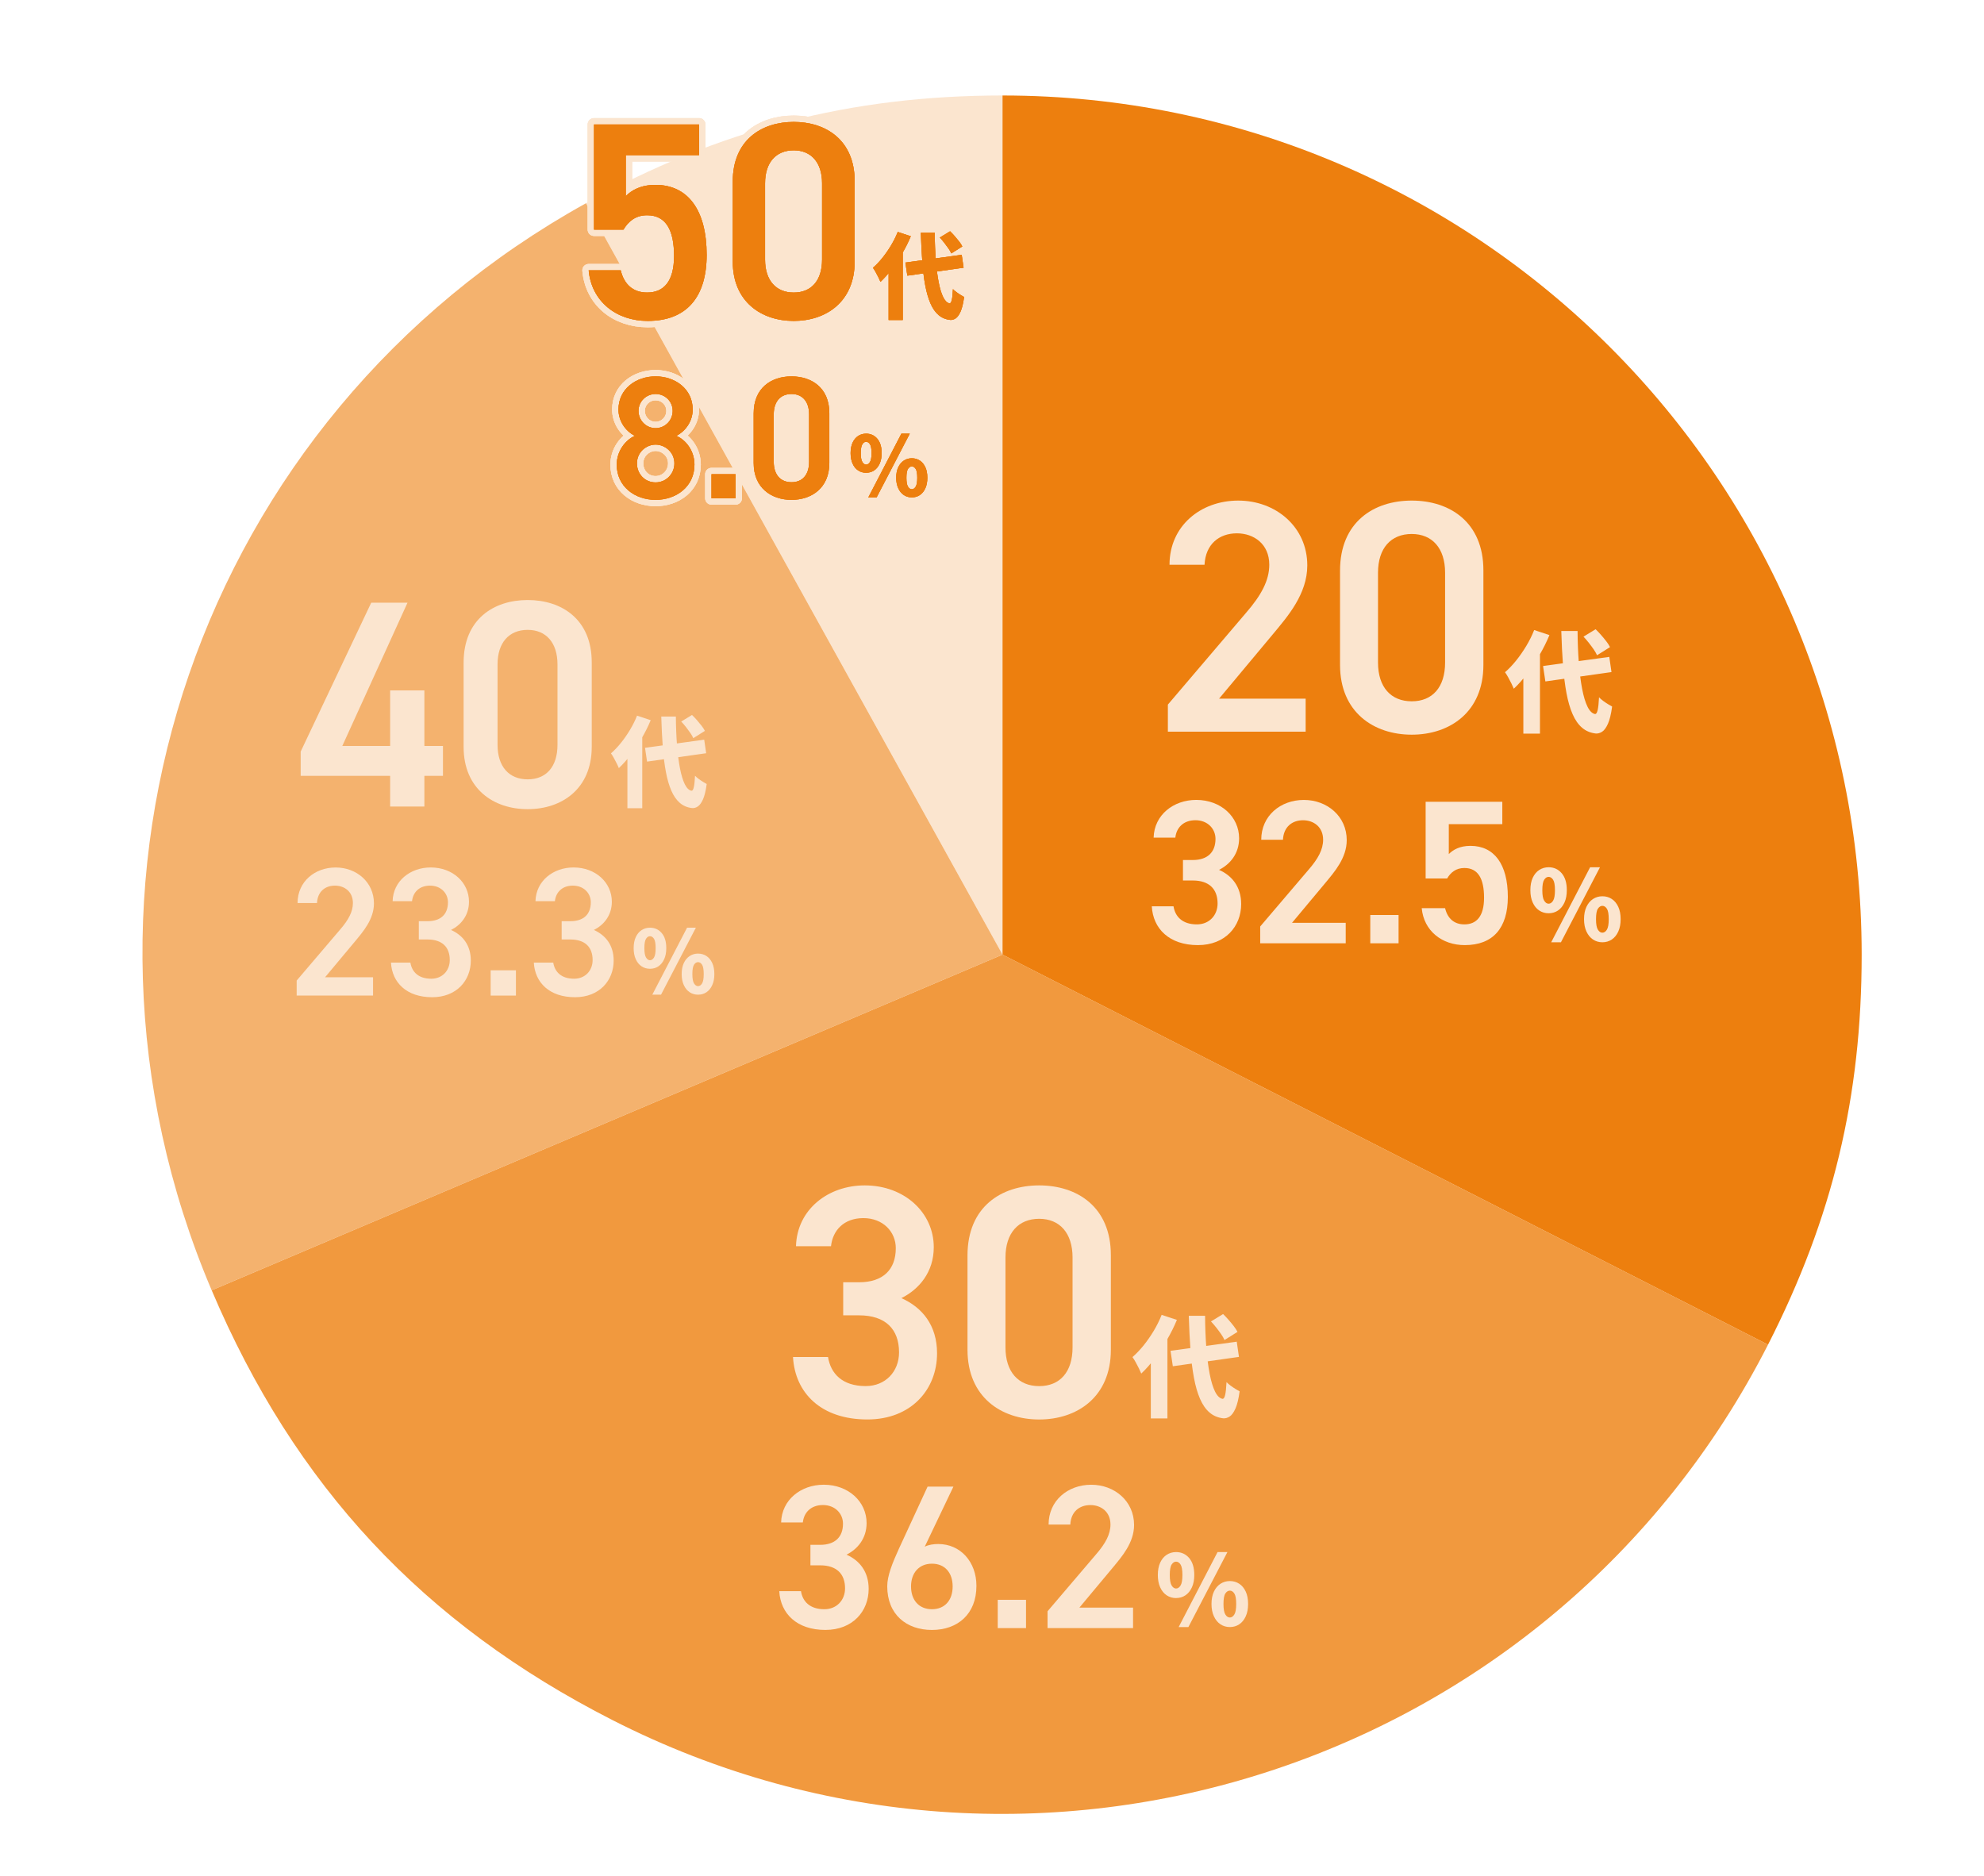 <?xml version="1.0" encoding="UTF-8"?>
<svg id="_レイヤー_1" data-name="レイヤー 1" xmlns="http://www.w3.org/2000/svg" viewBox="0 0 664 628">
  <g>
    <path d="M335.52,319.5L196.12,68.01c44.45-24.64,88.58-36.05,139.4-36.05v287.54Z" style="fill: #fbe5cf; stroke-width: 0px;"/>
    <path d="M335.52,319.5l-264.68,112.35c-57.83-136.24-4.17-292.08,125.28-363.83l139.4,251.48Z" style="fill: #f4b26e; stroke-width: 0px;"/>
    <path d="M335.52,319.5l256.2,130.54c-72.09,141.49-245.24,197.75-386.73,125.66-63.39-32.3-106.34-78.36-134.14-143.85l264.68-112.35Z" style="fill: #f1993e; stroke-width: 0px;"/>
    <path d="M335.52,319.5V31.96c158.8,0,287.54,128.73,287.54,287.54,0,47.64-9.71,88.09-31.34,130.54l-256.2-130.54Z" style="fill: #ed7f0e; stroke-width: 0px;"/>
  </g>
  <g>
    <g>
      <g>
        <path d="M436.97,244.89h-46.11v-9.07l26.2-30.76c4.98-5.75,7.74-10.73,7.74-16.05,0-6.97-5.2-10.51-10.83-10.51-5.97,0-10.5,3.65-10.84,10.51h-11.72c0-12.95,10.39-21.47,23-21.47s23.11,8.85,23.11,21.69c0,9.63-6.63,17.15-11.5,23.02l-18.02,21.58h28.97v11.07Z" style="fill: #fbe5cf; stroke-width: 0px;"/>
        <path d="M472.47,245.89c-12.71,0-23.99-7.52-23.99-23.35v-31.54c0-16.27,11.28-23.46,23.99-23.46s23.99,7.19,23.99,23.35v31.65c0,15.82-11.28,23.35-23.99,23.35ZM472.47,178.72c-6.97,0-11.28,4.76-11.28,12.95v30.1c0,8.19,4.31,12.95,11.28,12.95s11.17-4.76,11.17-12.95v-30.1c0-8.19-4.31-12.95-11.17-12.95Z" style="fill: #fbe5cf; stroke-width: 0px;"/>
      </g>
      <path d="M513.44,210.86l5.12,1.7c-.91,2.19-2,4.39-3.28,6.6-1.28,2.21-2.65,4.29-4.12,6.25-1.47,1.95-2.98,3.66-4.53,5.1-.17-.44-.43-1.01-.77-1.71s-.71-1.4-1.1-2.1c-.39-.7-.75-1.27-1.07-1.71,1.28-1.11,2.52-2.41,3.74-3.93s2.34-3.14,3.39-4.88c1.04-1.74,1.92-3.51,2.63-5.31ZM509.83,221.88l5.49-5.49.07.07v29.08h-5.56v-23.66ZM516.42,222.91l22.17-3.06.74,5.09-22.13,3.13-.77-5.16ZM522.53,211.19h5.45c.02,3.83.17,7.4.42,10.69.26,3.29.63,6.19,1.11,8.7s1.08,4.49,1.8,5.95c.72,1.46,1.57,2.28,2.52,2.45.37.02.66-.41.87-1.31.21-.9.36-2.33.46-4.29.34.37.8.76,1.36,1.18.56.42,1.13.8,1.69,1.14.56.34,1.01.6,1.33.77-.34,2.53-.81,4.45-1.4,5.77-.59,1.31-1.23,2.2-1.93,2.65-.7.45-1.41.66-2.12.61-1.79-.2-3.33-.84-4.6-1.93-1.28-1.09-2.34-2.62-3.19-4.57-.85-1.95-1.53-4.3-2.04-7.04s-.9-5.85-1.16-9.32c-.26-3.48-.45-7.29-.57-11.44ZM529.97,213.07l4.05-2.47c.59.57,1.2,1.2,1.82,1.92.63.71,1.21,1.42,1.75,2.12s.96,1.35,1.25,1.94l-4.35,2.73c-.25-.59-.62-1.25-1.12-1.97-.5-.72-1.05-1.46-1.64-2.21-.59-.75-1.18-1.43-1.77-2.05Z" style="fill: #fbe5cf; stroke-width: 0px;"/>
    </g>
    <g>
      <g>
        <path d="M395.9,287.84h3.29c4.94,0,7.61-2.61,7.61-7.07,0-3.43-2.67-6.25-6.72-6.25s-6.38,2.54-6.72,5.83h-7.27c.21-7.62,6.65-12.63,14.27-12.63,8.3,0,14.34,5.7,14.34,12.84,0,5.15-3.02,8.72-6.72,10.57,4.32,1.92,7.41,5.63,7.41,11.46,0,7.48-5.35,13.73-14.47,13.73-9.6,0-15.02-5.49-15.44-12.98h7.27c.55,3.43,2.95,6.04,7.82,6.04,4.12,0,6.93-3.02,6.93-7,0-4.81-2.81-7.69-8.3-7.69h-3.29v-6.86Z" style="fill: #fbe5cf; stroke-width: 0px;"/>
        <path d="M450.37,315.71h-28.61v-5.63l16.26-19.08c3.09-3.57,4.8-6.66,4.8-9.95,0-4.32-3.22-6.52-6.72-6.52-3.7,0-6.52,2.27-6.72,6.52h-7.27c0-8.03,6.45-13.32,14.27-13.32s14.34,5.49,14.34,13.46c0,5.97-4.12,10.64-7.13,14.28l-11.18,13.39h17.97v6.86Z" style="fill: #fbe5cf; stroke-width: 0px;"/>
        <path d="M468.07,315.71h-9.47v-9.47h9.47v9.47Z" style="fill: #fbe5cf; stroke-width: 0px;"/>
        <path d="M484.33,294.02h-7.2v-25.67h25.66v7.48h-17.91v10.02c1.44-1.44,3.64-2.75,7.27-2.75,7.89,0,12.49,6.11,12.49,17.09,0,10.37-4.94,16.13-14.41,16.13-7.68,0-13.72-4.81-14.41-12.36h7.82c.82,3.43,3.02,5.42,6.45,5.42,4.05,0,6.59-2.68,6.59-8.92s-1.92-9.95-6.59-9.95c-2.81,0-4.6,1.51-5.76,3.5Z" style="fill: #fbe5cf; stroke-width: 0px;"/>
      </g>
      <path d="M518.28,305.66c-1.16,0-2.21-.31-3.13-.92-.93-.61-1.65-1.5-2.18-2.67-.53-1.16-.79-2.54-.79-4.14s.26-3,.79-4.14c.53-1.14,1.25-2.02,2.18-2.62.93-.6,1.97-.91,3.13-.91,1.79,0,3.25.67,4.39,2.01s1.71,3.22,1.71,5.66c0,1.6-.26,2.98-.79,4.14-.53,1.16-1.25,2.05-2.17,2.67s-1.97.92-3.15.92ZM518.28,302.46c.58,0,1.08-.33,1.5-1,.42-.67.63-1.84.63-3.52s-.21-2.87-.63-3.51c-.42-.64-.92-.95-1.5-.95s-1.05.32-1.47.95c-.42.64-.63,1.81-.63,3.51s.21,2.86.63,3.52c.42.67.91,1,1.47,1ZM519.15,315.37l13.02-25.1h3.3l-13.06,25.1h-3.26ZM536.28,315.37c-1.16,0-2.21-.31-3.13-.92-.93-.61-1.66-1.5-2.2-2.67-.54-1.16-.81-2.54-.81-4.14s.27-3,.81-4.14c.54-1.14,1.27-2.02,2.2-2.62.93-.6,1.97-.91,3.13-.91s2.24.3,3.15.91c.92.6,1.64,1.48,2.17,2.62.53,1.14.79,2.52.79,4.14s-.26,2.98-.79,4.14c-.53,1.16-1.25,2.05-2.17,2.67-.92.61-1.97.92-3.15.92ZM536.28,312.16c.58,0,1.08-.33,1.5-1,.42-.67.63-1.84.63-3.52s-.21-2.87-.63-3.51-.92-.95-1.5-.95-1.08.32-1.5.95-.63,1.81-.63,3.51.21,2.86.63,3.52c.42.67.92,1,1.5,1Z" style="fill: #fbe5cf; stroke-width: 0px;"/>
    </g>
  </g>
  <g>
    <g>
      <g>
        <path d="M282.22,429.16h5.31c7.96,0,12.27-4.21,12.27-11.4,0-5.53-4.31-10.07-10.84-10.07s-10.28,4.09-10.84,9.41h-11.72c.33-12.28,10.72-20.36,23-20.36,13.38,0,23.11,9.18,23.11,20.69,0,8.3-4.86,14.05-10.84,17.04,6.97,3.1,11.94,9.07,11.94,18.48,0,12.06-8.62,22.13-23.33,22.13-15.48,0-24.21-8.85-24.88-20.91h11.72c.88,5.53,4.75,9.74,12.6,9.74,6.63,0,11.17-4.87,11.17-11.29,0-7.75-4.53-12.39-13.38-12.39h-5.31v-11.07Z" style="fill: #fbe5cf; stroke-width: 0px;"/>
        <path d="M347.79,475.09c-12.71,0-23.99-7.52-23.99-23.35v-31.54c0-16.27,11.28-23.46,23.99-23.46s23.99,7.19,23.99,23.35v31.65c0,15.82-11.28,23.35-23.99,23.35ZM347.79,407.92c-6.96,0-11.28,4.76-11.28,12.95v30.1c0,8.19,4.31,12.95,11.28,12.95s11.17-4.76,11.17-12.95v-30.1c0-8.19-4.31-12.95-11.17-12.95Z" style="fill: #fbe5cf; stroke-width: 0px;"/>
      </g>
      <path d="M388.76,440.06l5.12,1.7c-.91,2.19-2,4.39-3.28,6.6-1.28,2.21-2.65,4.29-4.12,6.25-1.47,1.95-2.98,3.66-4.53,5.11-.17-.44-.43-1.01-.77-1.71s-.71-1.4-1.1-2.1c-.39-.7-.75-1.27-1.07-1.71,1.28-1.11,2.52-2.41,3.74-3.92s2.34-3.14,3.39-4.88c1.04-1.74,1.92-3.51,2.63-5.31ZM385.15,451.07l5.49-5.49.07.07v29.08h-5.56v-23.66ZM391.74,452.11l22.17-3.06.74,5.09-22.13,3.13-.77-5.16ZM397.86,440.39h5.45c.02,3.83.17,7.4.42,10.69.26,3.29.63,6.19,1.11,8.7s1.08,4.49,1.8,5.95c.72,1.46,1.57,2.28,2.52,2.45.37.02.66-.41.87-1.31.21-.9.36-2.33.46-4.29.34.37.8.76,1.36,1.18.56.42,1.13.8,1.69,1.14.56.34,1.01.6,1.33.77-.34,2.53-.81,4.45-1.4,5.77-.59,1.31-1.23,2.2-1.93,2.65-.7.46-1.41.66-2.12.61-1.79-.2-3.33-.84-4.6-1.93-1.28-1.09-2.34-2.62-3.19-4.57-.85-1.95-1.53-4.3-2.04-7.04-.52-2.74-.9-5.85-1.16-9.32-.26-3.48-.45-7.29-.57-11.44ZM405.29,442.27l4.05-2.47c.59.57,1.2,1.21,1.82,1.92.63.71,1.21,1.42,1.75,2.12s.96,1.35,1.25,1.93l-4.35,2.73c-.25-.59-.62-1.25-1.12-1.97-.5-.72-1.05-1.46-1.64-2.21-.59-.75-1.18-1.43-1.77-2.05Z" style="fill: #fbe5cf; stroke-width: 0px;"/>
    </g>
    <g>
      <g>
        <path d="M271.22,517.04h3.29c4.94,0,7.62-2.61,7.62-7.07,0-3.43-2.68-6.25-6.72-6.25s-6.38,2.54-6.72,5.83h-7.27c.21-7.62,6.65-12.63,14.27-12.63,8.3,0,14.34,5.7,14.34,12.84,0,5.15-3.02,8.72-6.72,10.57,4.32,1.92,7.41,5.63,7.41,11.46,0,7.48-5.35,13.73-14.48,13.73-9.6,0-15.02-5.49-15.44-12.97h7.27c.55,3.43,2.95,6.04,7.82,6.04,4.12,0,6.93-3.02,6.93-7,0-4.8-2.81-7.69-8.3-7.69h-3.29v-6.87Z" style="fill: #fbe5cf; stroke-width: 0px;"/>
        <path d="M309.5,517.66c1.37-.69,3.02-.89,4.53-.89,7.41,0,12.76,5.97,12.76,14,0,9.54-6.38,14.76-14.89,14.76s-14.96-5.15-14.96-14.62c0-3.5,1.72-7.76,3.84-12.42l9.67-20.94h8.64l-9.6,20.11ZM311.9,538.59c4.32,0,6.93-3.02,6.93-7.62s-2.61-7.62-6.93-7.62-7,3.09-7,7.62,2.61,7.62,7,7.62Z" style="fill: #fbe5cf; stroke-width: 0px;"/>
        <path d="M343.39,544.91h-9.47v-9.47h9.47v9.47Z" style="fill: #fbe5cf; stroke-width: 0px;"/>
        <path d="M379.2,544.91h-28.61v-5.63l16.26-19.08c3.09-3.57,4.8-6.66,4.8-9.95,0-4.33-3.22-6.52-6.72-6.52-3.71,0-6.52,2.27-6.72,6.52h-7.27c0-8.03,6.45-13.32,14.27-13.32s14.34,5.49,14.34,13.46c0,5.97-4.12,10.64-7.13,14.28l-11.18,13.39h17.97v6.87Z" style="fill: #fbe5cf; stroke-width: 0px;"/>
      </g>
      <path d="M393.6,534.86c-1.16,0-2.21-.31-3.13-.92-.93-.61-1.65-1.5-2.18-2.67-.53-1.16-.79-2.54-.79-4.14s.26-3,.79-4.14c.53-1.14,1.25-2.02,2.18-2.62.93-.6,1.97-.91,3.13-.91,1.79,0,3.25.67,4.39,2,1.14,1.34,1.71,3.22,1.71,5.66,0,1.6-.26,2.98-.79,4.14s-1.25,2.05-2.17,2.67-1.97.92-3.15.92ZM393.6,531.66c.58,0,1.08-.33,1.5-1,.42-.67.63-1.84.63-3.53s-.21-2.87-.63-3.51c-.42-.64-.92-.95-1.5-.95s-1.05.32-1.47.95-.63,1.81-.63,3.51.21,2.86.63,3.53.91,1,1.47,1ZM394.47,544.56l13.02-25.1h3.3l-13.06,25.1h-3.26ZM411.6,544.56c-1.16,0-2.21-.31-3.13-.92-.93-.61-1.66-1.5-2.2-2.67-.54-1.16-.81-2.54-.81-4.14s.27-3,.81-4.14c.54-1.14,1.27-2.02,2.2-2.62.93-.6,1.97-.91,3.13-.91s2.24.3,3.15.91c.92.6,1.64,1.48,2.17,2.62.53,1.14.79,2.52.79,4.14s-.26,2.98-.79,4.14c-.53,1.16-1.25,2.05-2.17,2.67-.92.61-1.97.92-3.15.92ZM411.6,541.36c.58,0,1.08-.33,1.5-1s.63-1.84.63-3.53-.21-2.87-.63-3.51-.92-.95-1.5-.95-1.08.32-1.5.95-.63,1.81-.63,3.51.21,2.86.63,3.53.92,1,1.5,1Z" style="fill: #fbe5cf; stroke-width: 0px;"/>
    </g>
  </g>
  <g>
    <g>
      <g>
        <path d="M136.39,201.71l-21.83,47.96h16.01v-18.59h11.46v18.59h6.22v9.99h-6.22v10.28h-11.46v-10.28h-29.94v-8.11l23.61-49.83h12.15Z" style="fill: #fbe5cf; stroke-width: 0px;"/>
        <path d="M176.6,270.82c-11.36,0-21.44-6.72-21.44-20.86v-28.18c0-14.53,10.08-20.96,21.44-20.96s21.44,6.43,21.44,20.86v28.28c0,14.14-10.08,20.86-21.44,20.86ZM176.6,210.81c-6.22,0-10.08,4.25-10.08,11.57v26.89c0,7.32,3.85,11.57,10.08,11.57s9.98-4.25,9.98-11.57v-26.89c0-7.32-3.85-11.57-9.98-11.57Z" style="fill: #fbe5cf; stroke-width: 0px;"/>
      </g>
      <path d="M213.21,239.52l4.57,1.52c-.81,1.95-1.79,3.92-2.93,5.9-1.14,1.98-2.37,3.84-3.69,5.58s-2.67,3.27-4.05,4.56c-.15-.4-.38-.91-.69-1.53-.31-.63-.64-1.25-.99-1.88-.35-.63-.67-1.14-.95-1.53,1.14-.99,2.25-2.16,3.34-3.51s2.09-2.8,3.03-4.36c.93-1.56,1.72-3.14,2.35-4.74ZM209.98,249.37l4.9-4.91.07.07v25.98h-4.97v-21.14ZM215.87,250.29l19.81-2.73.66,4.54-19.78,2.8-.69-4.61ZM221.33,239.82h4.87c.02,3.43.15,6.61.38,9.55.23,2.94.56,5.53.99,7.77.43,2.24.97,4.01,1.61,5.32.65,1.31,1.4,2.04,2.25,2.19.33.02.59-.37.77-1.17.19-.8.32-2.08.41-3.84.31.33.71.68,1.22,1.05.5.37,1.01.71,1.51,1.02.5.31.9.54,1.18.69-.31,2.26-.72,3.98-1.25,5.15-.53,1.17-1.1,1.96-1.73,2.37-.62.41-1.26.59-1.89.54-1.6-.18-2.97-.75-4.11-1.73-1.14-.98-2.09-2.34-2.85-4.08-.76-1.75-1.37-3.84-1.83-6.29-.46-2.45-.81-5.22-1.04-8.33-.23-3.11-.4-6.52-.51-10.23ZM227.98,241.5l3.62-2.21c.53.51,1.07,1.08,1.63,1.71.56.64,1.08,1.27,1.56,1.89.48.63.86,1.2,1.12,1.73l-3.88,2.44c-.22-.53-.55-1.11-1-1.76-.45-.65-.94-1.31-1.46-1.98-.53-.67-1.05-1.28-1.58-1.83Z" style="fill: #fbe5cf; stroke-width: 0px;"/>
    </g>
    <g>
      <g>
        <path d="M124.85,333.21h-25.56v-5.03l14.53-17.05c2.76-3.19,4.29-5.95,4.29-8.89,0-3.86-2.88-5.83-6.01-5.83-3.31,0-5.82,2.02-6.01,5.83h-6.5c0-7.18,5.76-11.9,12.75-11.9s12.81,4.91,12.81,12.02c0,5.34-3.68,9.51-6.37,12.76l-9.99,11.96h16.06v6.13Z" style="fill: #fbe5cf; stroke-width: 0px;"/>
        <path d="M140.18,308.31h2.94c4.41,0,6.8-2.33,6.8-6.32,0-3.07-2.39-5.58-6.01-5.58s-5.7,2.27-6.01,5.21h-6.5c.18-6.81,5.95-11.29,12.75-11.29,7.42,0,12.81,5.09,12.81,11.47,0,4.6-2.7,7.79-6.01,9.45,3.86,1.72,6.62,5.03,6.62,10.24,0,6.69-4.78,12.27-12.93,12.27-8.58,0-13.42-4.91-13.79-11.59h6.5c.49,3.07,2.64,5.4,6.99,5.4,3.68,0,6.19-2.7,6.19-6.26,0-4.29-2.51-6.87-7.42-6.87h-2.94v-6.13Z" style="fill: #fbe5cf; stroke-width: 0px;"/>
        <path d="M172.67,333.21h-8.46v-8.46h8.46v8.46Z" style="fill: #fbe5cf; stroke-width: 0px;"/>
        <path d="M187.99,308.31h2.94c4.41,0,6.8-2.33,6.8-6.32,0-3.07-2.39-5.58-6.01-5.58s-5.7,2.27-6.01,5.21h-6.5c.18-6.81,5.95-11.29,12.75-11.29,7.42,0,12.81,5.09,12.81,11.47,0,4.6-2.7,7.79-6.01,9.45,3.86,1.72,6.62,5.03,6.62,10.24,0,6.69-4.78,12.27-12.93,12.27-8.58,0-13.42-4.91-13.79-11.59h6.5c.49,3.07,2.64,5.4,6.99,5.4,3.68,0,6.19-2.7,6.19-6.26,0-4.29-2.51-6.87-7.42-6.87h-2.94v-6.13Z" style="fill: #fbe5cf; stroke-width: 0px;"/>
      </g>
      <path d="M217.53,324.24c-1.04,0-1.97-.27-2.8-.82s-1.48-1.34-1.95-2.38c-.47-1.04-.71-2.27-.71-3.7s.24-2.68.71-3.7c.47-1.02,1.12-1.8,1.95-2.34.83-.54,1.76-.81,2.8-.81,1.6,0,2.91.6,3.93,1.79,1.02,1.19,1.53,2.88,1.53,5.06,0,1.43-.24,2.66-.71,3.7-.47,1.04-1.12,1.83-1.93,2.38-.82.55-1.76.82-2.82.82ZM217.53,321.38c.52,0,.97-.3,1.34-.9.38-.6.56-1.65.56-3.15s-.19-2.57-.56-3.14c-.38-.57-.82-.85-1.34-.85s-.94.28-1.31.85c-.38.57-.56,1.61-.56,3.14s.19,2.55.56,3.15c.38.6.81.9,1.31.9ZM218.31,332.91l11.64-22.43h2.95l-11.67,22.43h-2.92ZM233.62,332.91c-1.04,0-1.97-.27-2.8-.82-.83-.55-1.48-1.34-1.96-2.38-.48-1.04-.72-2.27-.72-3.7s.24-2.68.72-3.7c.48-1.02,1.14-1.8,1.96-2.34s1.76-.81,2.8-.81,2,.27,2.82.81c.82.54,1.46,1.32,1.93,2.34.47,1.02.71,2.25.71,3.7s-.24,2.66-.71,3.7-1.12,1.83-1.93,2.38c-.82.55-1.76.82-2.82.82ZM233.62,330.05c.52,0,.97-.3,1.34-.9.38-.6.56-1.65.56-3.15s-.19-2.57-.56-3.13-.82-.85-1.34-.85-.97.28-1.34.85-.56,1.61-.56,3.13.19,2.55.56,3.15c.38.6.82.9,1.34.9Z" style="fill: #fbe5cf; stroke-width: 0px;"/>
    </g>
  </g>
  <g>
    <g>
      <g>
        <g>
          <path d="M208.68,76.84h-9.87v-35.18h35.15v10.25h-24.53v13.73c1.97-1.98,4.98-3.76,9.96-3.76,10.81,0,17.11,8.37,17.11,23.42,0,14.2-6.77,22.11-19.74,22.11-10.53,0-18.8-6.58-19.74-16.93h10.72c1.13,4.7,4.14,7.43,8.83,7.43,5.55,0,9.02-3.67,9.02-12.23s-2.63-13.64-9.02-13.64c-3.85,0-6.3,2.07-7.9,4.8Z" style="fill: #ed7f0e; stroke-width: 0px;"/>
          <path d="M265.64,107.41c-10.81,0-20.4-6.4-20.4-19.85v-26.81c0-13.83,9.59-19.94,20.4-19.94s20.4,6.11,20.4,19.85v26.9c0,13.45-9.59,19.85-20.4,19.85ZM265.64,50.31c-5.92,0-9.59,4.04-9.59,11.01v25.59c0,6.96,3.67,11.01,9.59,11.01s9.49-4.05,9.49-11.01v-25.59c0-6.96-3.67-11.01-9.49-11.01Z" style="fill: #ed7f0e; stroke-width: 0px;"/>
        </g>
        <path d="M300.47,77.63l4.35,1.44c-.77,1.86-1.7,3.73-2.79,5.61-1.09,1.88-2.25,3.65-3.51,5.31-1.25,1.66-2.54,3.11-3.85,4.34-.15-.38-.37-.86-.66-1.46-.29-.6-.61-1.19-.94-1.79-.33-.6-.64-1.08-.91-1.46,1.09-.94,2.15-2.05,3.18-3.34,1.03-1.28,1.99-2.67,2.88-4.15.89-1.48,1.63-2.99,2.24-4.51ZM297.4,87l4.67-4.67.06.06v24.72h-4.73v-20.12ZM303.01,87.88l18.85-2.6.63,4.32-18.82,2.66-.66-4.39ZM308.2,77.91h4.63c.02,3.26.14,6.29.36,9.09.22,2.8.53,5.26.94,7.39.41,2.13.92,3.82,1.53,5.06s1.33,1.94,2.14,2.08c.31.02.56-.35.74-1.11.18-.76.31-1.98.39-3.65.29.31.68.65,1.16,1,.48.36.96.68,1.44.97.48.29.86.51,1.13.66-.29,2.15-.69,3.79-1.19,4.9s-1.05,1.87-1.64,2.26c-.59.39-1.19.56-1.8.52-1.52-.17-2.83-.72-3.91-1.64-1.09-.93-1.99-2.22-2.71-3.89s-1.3-3.66-1.74-5.98c-.44-2.33-.77-4.97-.99-7.93-.22-2.96-.38-6.2-.49-9.73ZM314.53,79.51l3.44-2.1c.5.48,1.02,1.02,1.55,1.63.53.61,1.03,1.21,1.49,1.8.46.6.81,1.14,1.06,1.65l-3.69,2.32c-.21-.5-.53-1.06-.96-1.68-.43-.62-.89-1.24-1.39-1.88-.5-.64-1-1.22-1.5-1.74Z" style="fill: #ed7f0e; stroke-width: 0px;"/>
      </g>
      <g>
        <g>
          <path d="M212.47,145.87c-3.21-1.63-5.48-5.02-5.48-8.81,0-6.95,5.95-11.09,12.42-11.09s12.42,4.14,12.42,11.09c0,3.79-2.27,7.18-5.48,8.81,3.27,1.4,6.07,5.08,6.07,9.63,0,7.35-6.07,11.79-13.01,11.79s-13-4.44-13-11.79c0-4.55,2.92-8.23,6.06-9.63ZM219.41,161.46c3.5,0,6.3-2.86,6.3-6.36,0-3.91-3.32-6.3-6.3-6.3s-6.24,2.39-6.24,6.3c0,3.5,2.62,6.36,6.24,6.36ZM219.41,143.3c3.15,0,5.72-2.57,5.72-5.78s-2.57-5.66-5.72-5.66-5.72,2.51-5.72,5.66,2.51,5.78,5.72,5.78Z" style="fill: #ed7f0e; stroke-width: 0px;"/>
          <path d="M246.18,166.77h-8.05v-8.05h8.05v8.05Z" style="fill: #ed7f0e; stroke-width: 0px;"/>
          <path d="M264.9,167.29c-6.71,0-12.66-3.97-12.66-12.31v-16.63c0-8.58,5.95-12.37,12.66-12.37s12.66,3.79,12.66,12.31v16.69c0,8.35-5.95,12.31-12.66,12.31ZM264.9,131.86c-3.67,0-5.95,2.51-5.95,6.83v15.88c0,4.32,2.27,6.83,5.95,6.83s5.89-2.51,5.89-6.83v-15.88c0-4.32-2.27-6.83-5.89-6.83Z" style="fill: #ed7f0e; stroke-width: 0px;"/>
        </g>
        <path d="M289.87,158.23c-.99,0-1.88-.26-2.67-.78-.79-.52-1.41-1.28-1.85-2.27s-.67-2.16-.67-3.52.22-2.55.67-3.52c.45-.97,1.07-1.71,1.85-2.23.79-.51,1.68-.77,2.67-.77,1.52,0,2.77.57,3.74,1.7.97,1.14,1.46,2.74,1.46,4.81,0,1.36-.22,2.53-.67,3.52-.45.99-1.06,1.75-1.84,2.27s-1.67.78-2.68.78ZM289.87,155.5c.49,0,.92-.28,1.28-.85.36-.57.54-1.57.54-3s-.18-2.44-.54-2.98c-.36-.54-.78-.81-1.28-.81s-.89.27-1.25.81c-.36.54-.54,1.54-.54,2.98s.18,2.43.54,3c.36.57.77.85,1.25.85ZM290.61,166.47l11.07-21.33h2.8l-11.1,21.33h-2.77ZM305.17,166.47c-.99,0-1.88-.26-2.67-.78-.79-.52-1.41-1.28-1.87-2.27-.46-.99-.69-2.16-.69-3.52s.23-2.55.69-3.52c.46-.97,1.08-1.71,1.87-2.23.79-.51,1.68-.77,2.67-.77s1.9.26,2.68.77,1.39,1.26,1.84,2.23c.45.97.67,2.14.67,3.52s-.22,2.53-.67,3.52c-.45.99-1.06,1.75-1.84,2.27s-1.67.78-2.68.78ZM305.17,163.75c.49,0,.92-.28,1.28-.85.36-.57.54-1.57.54-3s-.18-2.44-.54-2.98c-.36-.54-.78-.81-1.28-.81s-.92.27-1.28.81c-.36.54-.54,1.54-.54,2.98s.18,2.43.54,3c.36.57.78.85,1.28.85Z" style="fill: #ed7f0e; stroke-width: 0px;"/>
      </g>
    </g>
    <g>
      <g>
        <g>
          <g>
            <path d="M208.68,76.84h-9.87v-35.18h35.15v10.25h-24.53v13.73c1.97-1.98,4.98-3.76,9.96-3.76,10.81,0,17.11,8.37,17.11,23.42,0,14.2-6.77,22.11-19.74,22.11-10.53,0-18.8-6.58-19.74-16.93h10.72c1.13,4.7,4.14,7.43,8.83,7.43,5.55,0,9.02-3.67,9.02-12.23s-2.63-13.64-9.02-13.64c-3.85,0-6.3,2.07-7.9,4.8Z" style="fill: none; stroke: #fbe5cf; stroke-linecap: round; stroke-linejoin: round; stroke-width: 4.25px;"/>
            <path d="M265.64,107.41c-10.81,0-20.4-6.4-20.4-19.85v-26.81c0-13.83,9.59-19.94,20.4-19.94s20.4,6.11,20.4,19.85v26.9c0,13.45-9.59,19.85-20.4,19.85ZM265.64,50.31c-5.92,0-9.59,4.04-9.59,11.01v25.59c0,6.96,3.67,11.01,9.59,11.01s9.49-4.05,9.49-11.01v-25.59c0-6.96-3.67-11.01-9.49-11.01Z" style="fill: none; stroke: #fbe5cf; stroke-linecap: round; stroke-linejoin: round; stroke-width: 4.25px;"/>
          </g>
          <g>
            <path d="M208.68,76.84h-9.87v-35.18h35.15v10.25h-24.53v13.73c1.97-1.98,4.98-3.76,9.96-3.76,10.81,0,17.11,8.37,17.11,23.42,0,14.2-6.77,22.11-19.74,22.11-10.53,0-18.8-6.58-19.74-16.93h10.72c1.13,4.7,4.14,7.43,8.83,7.43,5.55,0,9.02-3.67,9.02-12.23s-2.63-13.64-9.02-13.64c-3.85,0-6.3,2.07-7.9,4.8Z" style="fill: none; stroke: #fbe5cf; stroke-linecap: round; stroke-linejoin: round; stroke-width: 4.25px;"/>
            <path d="M265.64,107.41c-10.81,0-20.4-6.4-20.4-19.85v-26.81c0-13.83,9.59-19.94,20.4-19.94s20.4,6.11,20.4,19.85v26.9c0,13.45-9.59,19.85-20.4,19.85ZM265.64,50.31c-5.92,0-9.59,4.04-9.59,11.01v25.59c0,6.96,3.67,11.01,9.59,11.01s9.49-4.05,9.49-11.01v-25.59c0-6.96-3.67-11.01-9.49-11.01Z" style="fill: none; stroke: #fbe5cf; stroke-linecap: round; stroke-linejoin: round; stroke-width: 4.25px;"/>
          </g>
          <g>
            <path d="M208.68,76.84h-9.87v-35.18h35.15v10.25h-24.53v13.73c1.97-1.98,4.98-3.76,9.96-3.76,10.81,0,17.11,8.37,17.11,23.42,0,14.2-6.77,22.11-19.74,22.11-10.53,0-18.8-6.58-19.74-16.93h10.72c1.13,4.7,4.14,7.43,8.83,7.43,5.55,0,9.02-3.67,9.02-12.23s-2.63-13.64-9.02-13.64c-3.85,0-6.3,2.07-7.9,4.8Z" style="fill: none; stroke: #fbe5cf; stroke-linecap: round; stroke-linejoin: round; stroke-width: 4.25px;"/>
            <path d="M265.64,107.41c-10.81,0-20.4-6.4-20.4-19.85v-26.81c0-13.83,9.59-19.94,20.4-19.94s20.4,6.11,20.4,19.85v26.9c0,13.45-9.59,19.85-20.4,19.85ZM265.64,50.31c-5.92,0-9.59,4.04-9.59,11.01v25.59c0,6.96,3.67,11.01,9.59,11.01s9.49-4.05,9.49-11.01v-25.59c0-6.96-3.67-11.01-9.49-11.01Z" style="fill: none; stroke: #fbe5cf; stroke-linecap: round; stroke-linejoin: round; stroke-width: 4.25px;"/>
          </g>
        </g>
        <g>
          <path d="M300.47,77.63l4.35,1.44c-.77,1.86-1.7,3.73-2.79,5.61-1.09,1.88-2.25,3.65-3.51,5.31-1.25,1.66-2.54,3.11-3.85,4.34-.15-.38-.37-.86-.66-1.46-.29-.6-.61-1.19-.94-1.79-.33-.6-.64-1.08-.91-1.46,1.09-.94,2.15-2.05,3.18-3.34,1.03-1.28,1.99-2.67,2.88-4.15.89-1.48,1.63-2.99,2.24-4.51ZM297.4,87l4.67-4.67.06.06v24.72h-4.73v-20.12ZM303.01,87.88l18.85-2.6.63,4.32-18.82,2.66-.66-4.39ZM308.2,77.91h4.63c.02,3.26.14,6.29.36,9.09.22,2.8.53,5.26.94,7.39.41,2.13.92,3.82,1.53,5.06s1.33,1.94,2.14,2.08c.31.02.56-.35.74-1.11.18-.76.31-1.98.39-3.65.29.31.68.65,1.16,1,.48.36.96.68,1.44.97.48.29.86.51,1.13.66-.29,2.15-.69,3.79-1.19,4.9s-1.05,1.87-1.64,2.26c-.59.39-1.19.56-1.8.52-1.52-.17-2.83-.72-3.91-1.64-1.09-.93-1.99-2.22-2.71-3.89s-1.3-3.66-1.74-5.98c-.44-2.33-.77-4.97-.99-7.93-.22-2.96-.38-6.2-.49-9.73ZM314.53,79.51l3.44-2.1c.5.48,1.02,1.02,1.55,1.63.53.61,1.03,1.21,1.49,1.8.46.6.81,1.14,1.06,1.65l-3.69,2.32c-.21-.5-.53-1.06-.96-1.68-.43-.62-.89-1.24-1.39-1.88-.5-.64-1-1.22-1.5-1.74Z" style="fill: none; stroke: #fbe5cf; stroke-linecap: round; stroke-linejoin: round; stroke-width: 4.25px;"/>
          <path d="M300.47,77.63l4.35,1.44c-.77,1.86-1.7,3.73-2.79,5.61-1.09,1.88-2.25,3.65-3.51,5.31-1.25,1.66-2.54,3.11-3.85,4.34-.15-.38-.37-.86-.66-1.46-.29-.6-.61-1.19-.94-1.79-.33-.6-.64-1.08-.91-1.46,1.09-.94,2.15-2.05,3.18-3.34,1.03-1.28,1.99-2.67,2.88-4.15.89-1.48,1.63-2.99,2.24-4.51ZM297.4,87l4.67-4.67.06.06v24.72h-4.73v-20.12ZM303.01,87.88l18.85-2.6.63,4.32-18.82,2.66-.66-4.39ZM308.2,77.91h4.63c.02,3.26.14,6.29.36,9.09.22,2.8.53,5.26.94,7.39.41,2.13.92,3.82,1.53,5.06s1.33,1.94,2.14,2.08c.31.02.56-.35.74-1.11.18-.76.31-1.98.39-3.65.29.31.68.65,1.16,1,.48.36.96.68,1.44.97.48.29.86.51,1.13.66-.29,2.15-.69,3.79-1.19,4.9s-1.05,1.87-1.64,2.26c-.59.39-1.19.56-1.8.52-1.52-.17-2.83-.72-3.91-1.64-1.09-.93-1.99-2.22-2.71-3.89s-1.3-3.66-1.74-5.98c-.44-2.33-.77-4.97-.99-7.93-.22-2.96-.38-6.2-.49-9.73ZM314.53,79.51l3.44-2.1c.5.48,1.02,1.02,1.55,1.63.53.61,1.03,1.21,1.49,1.8.46.6.81,1.14,1.06,1.65l-3.69,2.32c-.21-.5-.53-1.06-.96-1.68-.43-.62-.89-1.24-1.39-1.88-.5-.64-1-1.22-1.5-1.74Z" style="fill: none; stroke: #fbe5cf; stroke-linecap: round; stroke-linejoin: round; stroke-width: 4.25px;"/>
          <path d="M300.47,77.63l4.35,1.44c-.77,1.86-1.7,3.73-2.79,5.61-1.09,1.88-2.25,3.65-3.51,5.31-1.25,1.66-2.54,3.11-3.85,4.34-.15-.38-.37-.86-.66-1.46-.29-.6-.61-1.19-.94-1.79-.33-.6-.64-1.08-.91-1.46,1.09-.94,2.15-2.05,3.18-3.34,1.03-1.28,1.99-2.67,2.88-4.15.89-1.48,1.63-2.99,2.24-4.51ZM297.4,87l4.67-4.67.06.06v24.72h-4.73v-20.12ZM303.01,87.88l18.85-2.6.63,4.32-18.82,2.66-.66-4.39ZM308.2,77.91h4.63c.02,3.26.14,6.29.36,9.09.22,2.8.53,5.26.94,7.39.41,2.13.92,3.82,1.53,5.06s1.33,1.94,2.14,2.08c.31.02.56-.35.74-1.11.18-.76.31-1.98.39-3.65.29.31.68.65,1.16,1,.48.36.96.68,1.44.97.48.29.86.51,1.13.66-.29,2.15-.69,3.79-1.19,4.9s-1.05,1.87-1.64,2.26c-.59.39-1.19.56-1.8.52-1.52-.17-2.83-.72-3.91-1.64-1.09-.93-1.99-2.22-2.71-3.89s-1.3-3.66-1.74-5.98c-.44-2.33-.77-4.97-.99-7.93-.22-2.96-.38-6.2-.49-9.73ZM314.53,79.51l3.44-2.1c.5.48,1.02,1.02,1.55,1.63.53.61,1.03,1.21,1.49,1.8.46.6.81,1.14,1.06,1.65l-3.69,2.32c-.21-.5-.53-1.06-.96-1.68-.43-.62-.89-1.24-1.39-1.88-.5-.64-1-1.22-1.5-1.74Z" style="fill: none; stroke: #fbe5cf; stroke-linecap: round; stroke-linejoin: round; stroke-width: 4.25px;"/>
        </g>
      </g>
      <g>
        <g>
          <g>
            <path d="M212.47,145.87c-3.21-1.63-5.48-5.02-5.48-8.81,0-6.95,5.95-11.09,12.42-11.09s12.42,4.14,12.42,11.09c0,3.79-2.27,7.18-5.48,8.81,3.27,1.4,6.07,5.08,6.07,9.63,0,7.35-6.07,11.79-13.01,11.79s-13-4.44-13-11.79c0-4.55,2.92-8.23,6.06-9.63ZM219.41,161.46c3.5,0,6.3-2.86,6.3-6.36,0-3.91-3.32-6.3-6.3-6.3s-6.24,2.39-6.24,6.3c0,3.5,2.62,6.36,6.24,6.36ZM219.41,143.3c3.15,0,5.72-2.57,5.72-5.78s-2.57-5.66-5.72-5.66-5.72,2.51-5.72,5.66,2.51,5.78,5.72,5.78Z" style="fill: none; stroke: #fbe5cf; stroke-linecap: round; stroke-linejoin: round; stroke-width: 4.25px;"/>
            <path d="M246.18,166.77h-8.05v-8.05h8.05v8.05Z" style="fill: none; stroke: #fbe5cf; stroke-linecap: round; stroke-linejoin: round; stroke-width: 4.25px;"/>
            <path d="M264.9,167.29c-6.71,0-12.66-3.97-12.66-12.31v-16.63c0-8.58,5.95-12.37,12.66-12.37s12.66,3.79,12.66,12.31v16.69c0,8.35-5.95,12.31-12.66,12.31ZM264.9,131.86c-3.67,0-5.95,2.51-5.95,6.83v15.88c0,4.32,2.27,6.83,5.95,6.83s5.89-2.51,5.89-6.83v-15.88c0-4.32-2.27-6.83-5.89-6.83Z" style="fill: none; stroke: #fbe5cf; stroke-linecap: round; stroke-linejoin: round; stroke-width: 4.25px;"/>
          </g>
          <g>
            <path d="M212.47,145.87c-3.21-1.63-5.48-5.02-5.48-8.81,0-6.95,5.95-11.09,12.42-11.09s12.42,4.14,12.42,11.09c0,3.79-2.27,7.18-5.48,8.81,3.27,1.4,6.07,5.08,6.07,9.63,0,7.35-6.07,11.79-13.01,11.79s-13-4.44-13-11.79c0-4.55,2.92-8.23,6.06-9.63ZM219.41,161.46c3.5,0,6.3-2.86,6.3-6.36,0-3.91-3.32-6.3-6.3-6.3s-6.24,2.39-6.24,6.3c0,3.5,2.62,6.36,6.24,6.36ZM219.41,143.3c3.15,0,5.72-2.57,5.72-5.78s-2.57-5.66-5.72-5.66-5.72,2.51-5.72,5.66,2.51,5.78,5.72,5.78Z" style="fill: none; stroke: #fbe5cf; stroke-linecap: round; stroke-linejoin: round; stroke-width: 4.25px;"/>
            <path d="M246.18,166.77h-8.05v-8.05h8.05v8.05Z" style="fill: none; stroke: #fbe5cf; stroke-linecap: round; stroke-linejoin: round; stroke-width: 4.25px;"/>
            <path d="M264.9,167.29c-6.71,0-12.66-3.97-12.66-12.31v-16.63c0-8.58,5.95-12.37,12.66-12.37s12.66,3.79,12.66,12.31v16.69c0,8.35-5.95,12.31-12.66,12.31ZM264.9,131.86c-3.67,0-5.95,2.51-5.95,6.83v15.88c0,4.32,2.27,6.83,5.95,6.83s5.89-2.51,5.89-6.83v-15.88c0-4.32-2.27-6.83-5.89-6.83Z" style="fill: none; stroke: #fbe5cf; stroke-linecap: round; stroke-linejoin: round; stroke-width: 4.25px;"/>
          </g>
          <g>
            <path d="M212.47,145.87c-3.21-1.63-5.48-5.02-5.48-8.81,0-6.95,5.95-11.09,12.42-11.09s12.42,4.14,12.42,11.09c0,3.79-2.27,7.18-5.48,8.81,3.27,1.4,6.07,5.08,6.07,9.63,0,7.35-6.07,11.79-13.01,11.79s-13-4.44-13-11.79c0-4.55,2.92-8.23,6.06-9.63ZM219.41,161.46c3.5,0,6.3-2.86,6.3-6.36,0-3.91-3.32-6.3-6.3-6.3s-6.24,2.39-6.24,6.3c0,3.5,2.62,6.36,6.24,6.36ZM219.41,143.3c3.15,0,5.72-2.57,5.72-5.78s-2.57-5.66-5.72-5.66-5.72,2.51-5.72,5.66,2.51,5.78,5.72,5.78Z" style="fill: none; stroke: #fbe5cf; stroke-linecap: round; stroke-linejoin: round; stroke-width: 4.25px;"/>
            <path d="M246.18,166.77h-8.05v-8.05h8.05v8.05Z" style="fill: none; stroke: #fbe5cf; stroke-linecap: round; stroke-linejoin: round; stroke-width: 4.25px;"/>
            <path d="M264.9,167.29c-6.71,0-12.66-3.97-12.66-12.31v-16.63c0-8.58,5.95-12.37,12.66-12.37s12.66,3.79,12.66,12.31v16.69c0,8.35-5.95,12.31-12.66,12.31ZM264.9,131.86c-3.67,0-5.95,2.51-5.95,6.83v15.88c0,4.32,2.27,6.83,5.95,6.83s5.89-2.51,5.89-6.83v-15.88c0-4.32-2.27-6.83-5.89-6.83Z" style="fill: none; stroke: #fbe5cf; stroke-linecap: round; stroke-linejoin: round; stroke-width: 4.25px;"/>
          </g>
        </g>
        <g>
          <path d="M289.87,158.23c-.99,0-1.88-.26-2.67-.78-.79-.52-1.41-1.28-1.85-2.27s-.67-2.16-.67-3.52.22-2.55.67-3.52c.45-.97,1.07-1.71,1.85-2.23.79-.51,1.68-.77,2.67-.77,1.52,0,2.77.57,3.74,1.7.97,1.14,1.46,2.74,1.46,4.81,0,1.36-.22,2.53-.67,3.52-.45.99-1.06,1.75-1.84,2.27s-1.67.78-2.68.78ZM289.87,155.5c.49,0,.92-.28,1.28-.85.36-.57.54-1.57.54-3s-.18-2.44-.54-2.98c-.36-.54-.78-.81-1.28-.81s-.89.27-1.25.81c-.36.54-.54,1.54-.54,2.98s.18,2.43.54,3c.36.57.77.85,1.25.85ZM290.61,166.47l11.07-21.33h2.8l-11.1,21.33h-2.77ZM305.17,166.47c-.99,0-1.88-.26-2.67-.78-.79-.52-1.41-1.28-1.87-2.27-.46-.99-.69-2.16-.69-3.52s.23-2.55.69-3.52c.46-.97,1.08-1.71,1.87-2.23.79-.51,1.68-.77,2.67-.77s1.9.26,2.68.77,1.39,1.26,1.84,2.23c.45.97.67,2.14.67,3.52s-.22,2.53-.67,3.52c-.45.99-1.06,1.75-1.84,2.27s-1.67.78-2.68.78ZM305.17,163.75c.49,0,.92-.28,1.28-.85.36-.57.54-1.57.54-3s-.18-2.44-.54-2.98c-.36-.54-.78-.81-1.28-.81s-.92.27-1.28.81c-.36.54-.54,1.54-.54,2.98s.18,2.43.54,3c.36.57.78.85,1.28.85Z" style="fill: none; stroke: #fbe5cf; stroke-linecap: round; stroke-linejoin: round; stroke-width: 4.25px;"/>
          <path d="M289.87,158.23c-.99,0-1.88-.26-2.67-.78-.79-.52-1.41-1.28-1.85-2.27s-.67-2.16-.67-3.52.22-2.55.67-3.52c.45-.97,1.07-1.71,1.85-2.23.79-.51,1.68-.77,2.67-.77,1.52,0,2.77.57,3.74,1.7.97,1.14,1.46,2.74,1.46,4.81,0,1.36-.22,2.53-.67,3.52-.45.99-1.06,1.75-1.84,2.27s-1.67.78-2.68.78ZM289.87,155.5c.49,0,.92-.28,1.28-.85.36-.57.54-1.57.54-3s-.18-2.44-.54-2.98c-.36-.54-.78-.81-1.28-.81s-.89.27-1.25.81c-.36.54-.54,1.54-.54,2.98s.18,2.43.54,3c.36.57.77.85,1.25.85ZM290.61,166.47l11.07-21.33h2.8l-11.1,21.33h-2.77ZM305.17,166.47c-.99,0-1.88-.26-2.67-.78-.79-.52-1.41-1.28-1.87-2.27-.46-.99-.69-2.16-.69-3.52s.23-2.55.69-3.52c.46-.97,1.08-1.71,1.87-2.23.79-.51,1.68-.77,2.67-.77s1.9.26,2.68.77,1.39,1.26,1.84,2.23c.45.97.67,2.14.67,3.52s-.22,2.53-.67,3.52c-.45.99-1.06,1.75-1.84,2.27s-1.67.78-2.68.78ZM305.17,163.75c.49,0,.92-.28,1.28-.85.36-.57.54-1.57.54-3s-.18-2.44-.54-2.98c-.36-.54-.78-.81-1.28-.81s-.92.27-1.28.81c-.36.54-.54,1.54-.54,2.98s.18,2.43.54,3c.36.57.78.85,1.28.85Z" style="fill: none; stroke: #fbe5cf; stroke-linecap: round; stroke-linejoin: round; stroke-width: 4.25px;"/>
          <path d="M289.87,158.23c-.99,0-1.88-.26-2.67-.78-.79-.52-1.41-1.28-1.85-2.27s-.67-2.16-.67-3.52.22-2.55.67-3.52c.45-.97,1.07-1.71,1.85-2.23.79-.51,1.68-.77,2.67-.77,1.52,0,2.77.57,3.74,1.7.97,1.14,1.46,2.74,1.46,4.81,0,1.36-.22,2.53-.67,3.52-.45.99-1.06,1.75-1.84,2.27s-1.67.78-2.68.78ZM289.87,155.5c.49,0,.92-.28,1.28-.85.36-.57.54-1.57.54-3s-.18-2.44-.54-2.98c-.36-.54-.78-.81-1.28-.81s-.89.27-1.25.81c-.36.54-.54,1.54-.54,2.98s.18,2.43.54,3c.36.57.77.85,1.25.85ZM290.61,166.47l11.07-21.33h2.8l-11.1,21.33h-2.77ZM305.17,166.47c-.99,0-1.88-.26-2.67-.78-.79-.52-1.41-1.28-1.87-2.27-.46-.99-.69-2.16-.69-3.52s.23-2.55.69-3.52c.46-.97,1.08-1.71,1.87-2.23.79-.51,1.68-.77,2.67-.77s1.9.26,2.68.77,1.39,1.26,1.84,2.23c.45.97.67,2.14.67,3.52s-.22,2.53-.67,3.52c-.45.99-1.06,1.75-1.84,2.27s-1.67.78-2.68.78ZM305.17,163.75c.49,0,.92-.28,1.28-.85.36-.57.54-1.57.54-3s-.18-2.44-.54-2.98c-.36-.54-.78-.81-1.28-.81s-.92.27-1.28.81c-.36.54-.54,1.54-.54,2.98s.18,2.43.54,3c.36.57.78.85,1.28.85Z" style="fill: none; stroke: #fbe5cf; stroke-linecap: round; stroke-linejoin: round; stroke-width: 4.25px;"/>
        </g>
      </g>
    </g>
    <g>
      <g>
        <g>
          <g>
            <path d="M208.68,76.84h-9.87v-35.18h35.15v10.25h-24.53v13.73c1.97-1.98,4.98-3.76,9.96-3.76,10.81,0,17.11,8.37,17.11,23.42,0,14.2-6.77,22.11-19.74,22.11-10.53,0-18.8-6.58-19.74-16.93h10.72c1.13,4.7,4.14,7.43,8.83,7.43,5.55,0,9.02-3.67,9.02-12.23s-2.63-13.64-9.02-13.64c-3.85,0-6.3,2.07-7.9,4.8Z" style="fill: #ed7f0e; stroke-width: 0px;"/>
            <path d="M265.64,107.41c-10.81,0-20.4-6.4-20.4-19.85v-26.81c0-13.83,9.59-19.94,20.4-19.94s20.4,6.11,20.4,19.85v26.9c0,13.45-9.59,19.85-20.4,19.85ZM265.64,50.31c-5.92,0-9.59,4.04-9.59,11.01v25.59c0,6.96,3.67,11.01,9.59,11.01s9.49-4.05,9.49-11.01v-25.59c0-6.96-3.67-11.01-9.49-11.01Z" style="fill: #ed7f0e; stroke-width: 0px;"/>
          </g>
          <g>
            <path d="M208.68,76.84h-9.87v-35.18h35.15v10.25h-24.53v13.73c1.97-1.98,4.98-3.76,9.96-3.76,10.81,0,17.11,8.37,17.11,23.42,0,14.2-6.77,22.11-19.74,22.11-10.53,0-18.8-6.58-19.74-16.93h10.72c1.13,4.7,4.14,7.43,8.83,7.43,5.55,0,9.02-3.67,9.02-12.23s-2.63-13.64-9.02-13.64c-3.85,0-6.3,2.07-7.9,4.8Z" style="fill: #ed7f0e; stroke-width: 0px;"/>
            <path d="M265.64,107.41c-10.81,0-20.4-6.4-20.4-19.85v-26.81c0-13.83,9.59-19.94,20.4-19.94s20.4,6.11,20.4,19.85v26.9c0,13.45-9.59,19.85-20.4,19.85ZM265.64,50.31c-5.92,0-9.59,4.04-9.59,11.01v25.59c0,6.96,3.67,11.01,9.59,11.01s9.49-4.05,9.49-11.01v-25.59c0-6.96-3.67-11.01-9.49-11.01Z" style="fill: #ed7f0e; stroke-width: 0px;"/>
          </g>
          <g>
            <path d="M208.68,76.84h-9.87v-35.18h35.15v10.25h-24.53v13.73c1.97-1.98,4.98-3.76,9.96-3.76,10.81,0,17.11,8.37,17.11,23.42,0,14.2-6.77,22.11-19.74,22.11-10.53,0-18.8-6.58-19.74-16.93h10.72c1.13,4.7,4.14,7.43,8.83,7.43,5.55,0,9.02-3.67,9.02-12.23s-2.63-13.64-9.02-13.64c-3.85,0-6.3,2.07-7.9,4.8Z" style="fill: #ed7f0e; stroke-width: 0px;"/>
            <path d="M265.64,107.41c-10.81,0-20.4-6.4-20.4-19.85v-26.81c0-13.83,9.59-19.94,20.4-19.94s20.4,6.11,20.4,19.85v26.9c0,13.45-9.59,19.85-20.4,19.85ZM265.64,50.31c-5.92,0-9.59,4.04-9.59,11.01v25.59c0,6.96,3.67,11.01,9.59,11.01s9.49-4.05,9.49-11.01v-25.59c0-6.96-3.67-11.01-9.49-11.01Z" style="fill: #ed7f0e; stroke-width: 0px;"/>
          </g>
        </g>
        <g>
          <path d="M300.47,77.63l4.35,1.44c-.77,1.86-1.7,3.73-2.79,5.61-1.09,1.88-2.25,3.65-3.51,5.31-1.25,1.66-2.54,3.11-3.85,4.34-.15-.38-.37-.86-.66-1.46-.29-.6-.61-1.19-.94-1.79-.33-.6-.64-1.08-.91-1.46,1.09-.94,2.15-2.05,3.18-3.34,1.03-1.28,1.99-2.67,2.88-4.15.89-1.48,1.63-2.99,2.24-4.51ZM297.4,87l4.67-4.67.06.06v24.72h-4.73v-20.12ZM303.01,87.88l18.85-2.6.63,4.32-18.82,2.66-.66-4.39ZM308.2,77.91h4.63c.02,3.26.14,6.29.36,9.09.22,2.8.53,5.26.94,7.39.41,2.13.92,3.82,1.53,5.06s1.33,1.94,2.14,2.08c.31.02.56-.35.74-1.11.18-.76.31-1.98.39-3.65.29.31.68.65,1.16,1,.48.36.96.68,1.44.97.48.29.86.51,1.13.66-.29,2.15-.69,3.79-1.19,4.9s-1.05,1.87-1.64,2.26c-.59.39-1.19.56-1.8.52-1.52-.17-2.83-.72-3.91-1.64-1.09-.93-1.99-2.22-2.71-3.89s-1.3-3.66-1.74-5.98c-.44-2.33-.77-4.97-.99-7.93-.22-2.96-.38-6.2-.49-9.73ZM314.53,79.51l3.44-2.1c.5.48,1.02,1.02,1.55,1.63.53.61,1.03,1.21,1.49,1.8.46.6.81,1.14,1.06,1.65l-3.69,2.32c-.21-.5-.53-1.06-.96-1.68-.43-.62-.89-1.24-1.39-1.88-.5-.64-1-1.22-1.5-1.74Z" style="fill: #ed7f0e; stroke-width: 0px;"/>
          <path d="M300.47,77.63l4.35,1.44c-.77,1.86-1.7,3.73-2.79,5.61-1.09,1.88-2.25,3.65-3.51,5.31-1.25,1.66-2.54,3.11-3.85,4.34-.15-.38-.37-.86-.66-1.46-.29-.6-.61-1.19-.94-1.79-.33-.6-.64-1.08-.91-1.46,1.09-.94,2.15-2.05,3.18-3.34,1.03-1.28,1.99-2.67,2.88-4.15.89-1.48,1.63-2.99,2.24-4.51ZM297.4,87l4.67-4.67.06.06v24.72h-4.73v-20.12ZM303.01,87.88l18.85-2.6.63,4.32-18.82,2.66-.66-4.39ZM308.2,77.91h4.63c.02,3.26.14,6.29.36,9.09.22,2.8.53,5.26.94,7.39.41,2.13.92,3.82,1.53,5.06s1.33,1.94,2.14,2.08c.31.02.56-.35.74-1.11.18-.76.31-1.98.39-3.65.29.31.68.65,1.16,1,.48.36.96.68,1.44.97.48.29.86.51,1.13.66-.29,2.15-.69,3.79-1.19,4.9s-1.05,1.87-1.64,2.26c-.59.39-1.19.56-1.8.52-1.52-.17-2.83-.72-3.91-1.64-1.09-.93-1.99-2.22-2.71-3.89s-1.3-3.66-1.74-5.98c-.44-2.33-.77-4.97-.99-7.93-.22-2.96-.38-6.2-.49-9.73ZM314.53,79.51l3.44-2.1c.5.48,1.02,1.02,1.55,1.63.53.61,1.03,1.21,1.49,1.8.46.6.81,1.14,1.06,1.65l-3.69,2.32c-.21-.5-.53-1.06-.96-1.68-.43-.62-.89-1.24-1.39-1.88-.5-.64-1-1.22-1.5-1.74Z" style="fill: #ed7f0e; stroke-width: 0px;"/>
          <path d="M300.47,77.63l4.35,1.44c-.77,1.86-1.7,3.73-2.79,5.61-1.09,1.88-2.25,3.65-3.51,5.31-1.25,1.66-2.54,3.11-3.85,4.34-.15-.38-.37-.86-.66-1.46-.29-.6-.61-1.19-.94-1.79-.33-.6-.64-1.08-.91-1.46,1.09-.94,2.15-2.05,3.18-3.34,1.03-1.28,1.99-2.67,2.88-4.15.89-1.48,1.63-2.99,2.24-4.51ZM297.4,87l4.67-4.67.06.06v24.72h-4.73v-20.12ZM303.01,87.88l18.85-2.6.63,4.32-18.82,2.66-.66-4.39ZM308.2,77.91h4.63c.02,3.26.14,6.29.36,9.09.22,2.8.53,5.26.94,7.39.41,2.13.92,3.82,1.53,5.06s1.33,1.94,2.14,2.08c.31.02.56-.35.74-1.11.18-.76.31-1.98.39-3.65.29.31.68.65,1.16,1,.48.36.96.68,1.44.97.48.29.86.51,1.13.66-.29,2.15-.69,3.79-1.19,4.9s-1.05,1.87-1.64,2.26c-.59.39-1.19.56-1.8.52-1.52-.17-2.83-.72-3.91-1.64-1.09-.93-1.99-2.22-2.71-3.89s-1.3-3.66-1.74-5.98c-.44-2.33-.77-4.97-.99-7.93-.22-2.96-.38-6.2-.49-9.73ZM314.53,79.51l3.44-2.1c.5.48,1.02,1.02,1.55,1.63.53.61,1.03,1.21,1.49,1.8.46.6.81,1.14,1.06,1.65l-3.69,2.32c-.21-.5-.53-1.06-.96-1.68-.43-.62-.89-1.24-1.39-1.88-.5-.64-1-1.22-1.5-1.74Z" style="fill: #ed7f0e; stroke-width: 0px;"/>
        </g>
      </g>
      <g>
        <g>
          <g>
            <path d="M212.47,145.87c-3.21-1.63-5.48-5.02-5.48-8.81,0-6.95,5.95-11.09,12.42-11.09s12.42,4.14,12.42,11.09c0,3.79-2.27,7.18-5.48,8.81,3.27,1.4,6.07,5.08,6.07,9.63,0,7.35-6.07,11.79-13.01,11.79s-13-4.44-13-11.79c0-4.55,2.92-8.23,6.06-9.63ZM219.41,161.46c3.5,0,6.3-2.86,6.3-6.36,0-3.91-3.32-6.3-6.3-6.3s-6.24,2.39-6.24,6.3c0,3.5,2.62,6.36,6.24,6.36ZM219.41,143.3c3.15,0,5.72-2.57,5.72-5.78s-2.57-5.66-5.72-5.66-5.72,2.51-5.72,5.66,2.51,5.78,5.72,5.78Z" style="fill: #ed7f0e; stroke-width: 0px;"/>
            <path d="M246.18,166.77h-8.05v-8.05h8.05v8.05Z" style="fill: #ed7f0e; stroke-width: 0px;"/>
            <path d="M264.9,167.29c-6.71,0-12.66-3.97-12.66-12.31v-16.63c0-8.58,5.95-12.37,12.66-12.37s12.66,3.79,12.66,12.31v16.69c0,8.35-5.95,12.31-12.66,12.31ZM264.9,131.86c-3.67,0-5.95,2.51-5.95,6.83v15.88c0,4.32,2.27,6.83,5.95,6.83s5.89-2.51,5.89-6.83v-15.88c0-4.32-2.27-6.83-5.89-6.83Z" style="fill: #ed7f0e; stroke-width: 0px;"/>
          </g>
          <g>
            <path d="M212.47,145.87c-3.21-1.63-5.48-5.02-5.48-8.81,0-6.95,5.95-11.09,12.42-11.09s12.42,4.14,12.42,11.09c0,3.79-2.27,7.18-5.48,8.81,3.27,1.4,6.07,5.08,6.07,9.63,0,7.35-6.07,11.79-13.01,11.79s-13-4.44-13-11.79c0-4.55,2.92-8.23,6.06-9.63ZM219.41,161.46c3.5,0,6.3-2.86,6.3-6.36,0-3.91-3.32-6.3-6.3-6.3s-6.24,2.39-6.24,6.3c0,3.5,2.62,6.36,6.24,6.36ZM219.41,143.3c3.15,0,5.72-2.57,5.72-5.78s-2.57-5.66-5.72-5.66-5.72,2.51-5.72,5.66,2.51,5.78,5.72,5.78Z" style="fill: #ed7f0e; stroke-width: 0px;"/>
            <path d="M246.18,166.77h-8.05v-8.05h8.05v8.05Z" style="fill: #ed7f0e; stroke-width: 0px;"/>
            <path d="M264.9,167.29c-6.71,0-12.66-3.97-12.66-12.31v-16.63c0-8.58,5.95-12.37,12.66-12.37s12.66,3.79,12.66,12.31v16.69c0,8.35-5.95,12.31-12.66,12.31ZM264.9,131.86c-3.67,0-5.95,2.51-5.95,6.83v15.88c0,4.32,2.27,6.83,5.95,6.83s5.89-2.51,5.89-6.83v-15.88c0-4.32-2.27-6.83-5.89-6.83Z" style="fill: #ed7f0e; stroke-width: 0px;"/>
          </g>
          <g>
            <path d="M212.47,145.87c-3.21-1.63-5.48-5.02-5.48-8.81,0-6.95,5.95-11.09,12.42-11.09s12.42,4.14,12.42,11.09c0,3.79-2.27,7.18-5.48,8.81,3.27,1.4,6.07,5.08,6.07,9.63,0,7.35-6.07,11.79-13.01,11.79s-13-4.44-13-11.79c0-4.55,2.92-8.23,6.06-9.63ZM219.41,161.46c3.5,0,6.3-2.86,6.3-6.36,0-3.91-3.32-6.3-6.3-6.3s-6.24,2.39-6.24,6.3c0,3.5,2.62,6.36,6.24,6.36ZM219.41,143.3c3.15,0,5.72-2.57,5.72-5.78s-2.57-5.66-5.72-5.66-5.72,2.51-5.72,5.66,2.51,5.78,5.72,5.78Z" style="fill: #ed7f0e; stroke-width: 0px;"/>
            <path d="M246.18,166.77h-8.05v-8.05h8.05v8.05Z" style="fill: #ed7f0e; stroke-width: 0px;"/>
            <path d="M264.9,167.29c-6.71,0-12.66-3.97-12.66-12.31v-16.63c0-8.58,5.95-12.37,12.66-12.37s12.66,3.79,12.66,12.31v16.69c0,8.35-5.95,12.31-12.66,12.31ZM264.9,131.86c-3.67,0-5.95,2.51-5.95,6.83v15.88c0,4.32,2.27,6.83,5.95,6.83s5.89-2.51,5.89-6.83v-15.88c0-4.32-2.27-6.83-5.89-6.83Z" style="fill: #ed7f0e; stroke-width: 0px;"/>
          </g>
        </g>
        <g>
          <path d="M289.87,158.23c-.99,0-1.88-.26-2.67-.78-.79-.52-1.41-1.28-1.85-2.27s-.67-2.16-.67-3.52.22-2.55.67-3.52c.45-.97,1.07-1.71,1.85-2.23.79-.51,1.68-.77,2.67-.77,1.52,0,2.77.57,3.74,1.7.97,1.14,1.46,2.74,1.46,4.81,0,1.36-.22,2.53-.67,3.52-.45.99-1.06,1.75-1.84,2.27s-1.67.78-2.68.78ZM289.87,155.5c.49,0,.92-.28,1.28-.85.36-.57.54-1.57.54-3s-.18-2.44-.54-2.98c-.36-.54-.78-.81-1.28-.81s-.89.27-1.25.81c-.36.54-.54,1.54-.54,2.98s.18,2.43.54,3c.36.57.77.85,1.25.85ZM290.61,166.47l11.07-21.33h2.8l-11.1,21.33h-2.77ZM305.17,166.47c-.99,0-1.88-.26-2.67-.78-.79-.52-1.41-1.28-1.87-2.27-.46-.99-.69-2.16-.69-3.52s.23-2.55.69-3.52c.46-.97,1.08-1.71,1.87-2.23.79-.51,1.68-.77,2.67-.77s1.9.26,2.68.77,1.39,1.26,1.84,2.23c.45.97.67,2.14.67,3.52s-.22,2.53-.67,3.52c-.45.99-1.06,1.75-1.84,2.27s-1.67.78-2.68.78ZM305.17,163.75c.49,0,.92-.28,1.28-.85.36-.57.54-1.57.54-3s-.18-2.44-.54-2.98c-.36-.54-.78-.81-1.28-.81s-.92.27-1.28.81c-.36.54-.54,1.54-.54,2.98s.18,2.43.54,3c.36.57.78.85,1.28.85Z" style="fill: #ed7f0e; stroke-width: 0px;"/>
          <path d="M289.87,158.23c-.99,0-1.88-.26-2.67-.78-.79-.52-1.41-1.28-1.85-2.27s-.67-2.16-.67-3.52.22-2.55.67-3.52c.45-.97,1.07-1.71,1.85-2.23.79-.51,1.68-.77,2.67-.77,1.52,0,2.77.57,3.74,1.7.97,1.14,1.46,2.74,1.46,4.81,0,1.36-.22,2.53-.67,3.52-.45.99-1.06,1.75-1.84,2.27s-1.67.78-2.68.78ZM289.87,155.5c.49,0,.92-.28,1.28-.85.36-.57.54-1.57.54-3s-.18-2.44-.54-2.98c-.36-.54-.78-.81-1.28-.81s-.89.27-1.25.81c-.36.54-.54,1.54-.54,2.98s.18,2.43.54,3c.36.57.77.85,1.25.85ZM290.61,166.47l11.07-21.33h2.8l-11.1,21.33h-2.77ZM305.17,166.47c-.99,0-1.88-.26-2.67-.78-.79-.52-1.41-1.28-1.87-2.27-.46-.99-.69-2.16-.69-3.52s.23-2.55.69-3.52c.46-.97,1.08-1.71,1.87-2.23.79-.51,1.68-.77,2.67-.77s1.9.26,2.68.77,1.39,1.26,1.84,2.23c.45.97.67,2.14.67,3.52s-.22,2.53-.67,3.52c-.45.99-1.06,1.75-1.84,2.27s-1.67.78-2.68.78ZM305.17,163.75c.49,0,.92-.28,1.28-.85.36-.57.54-1.57.54-3s-.18-2.44-.54-2.98c-.36-.54-.78-.81-1.28-.81s-.92.27-1.28.81c-.36.54-.54,1.54-.54,2.98s.18,2.43.54,3c.36.57.78.85,1.28.85Z" style="fill: #ed7f0e; stroke-width: 0px;"/>
          <path d="M289.87,158.23c-.99,0-1.88-.26-2.67-.78-.79-.52-1.41-1.28-1.85-2.27s-.67-2.16-.67-3.52.22-2.55.67-3.52c.45-.97,1.07-1.71,1.85-2.23.79-.51,1.68-.77,2.67-.77,1.52,0,2.77.57,3.74,1.7.97,1.14,1.46,2.74,1.46,4.81,0,1.36-.22,2.53-.67,3.52-.45.99-1.06,1.75-1.84,2.27s-1.67.78-2.68.78ZM289.87,155.5c.49,0,.92-.28,1.28-.85.36-.57.54-1.57.54-3s-.18-2.44-.54-2.98c-.36-.54-.78-.81-1.28-.81s-.89.27-1.25.81c-.36.54-.54,1.54-.54,2.98s.18,2.43.54,3c.36.57.77.85,1.25.85ZM290.61,166.47l11.07-21.33h2.8l-11.1,21.33h-2.77ZM305.17,166.47c-.99,0-1.88-.26-2.67-.78-.79-.52-1.41-1.28-1.87-2.27-.46-.99-.69-2.16-.69-3.52s.23-2.55.69-3.52c.46-.97,1.08-1.71,1.87-2.23.79-.51,1.68-.77,2.67-.77s1.9.26,2.68.77,1.39,1.26,1.84,2.23c.45.97.67,2.14.67,3.52s-.22,2.53-.67,3.52c-.45.99-1.06,1.75-1.84,2.27s-1.67.78-2.68.78ZM305.17,163.75c.49,0,.92-.28,1.28-.85.36-.57.54-1.57.54-3s-.18-2.44-.54-2.98c-.36-.54-.78-.81-1.28-.81s-.92.27-1.28.81c-.36.54-.54,1.54-.54,2.98s.18,2.43.54,3c.36.57.78.85,1.28.85Z" style="fill: #ed7f0e; stroke-width: 0px;"/>
        </g>
      </g>
    </g>
  </g>
</svg>